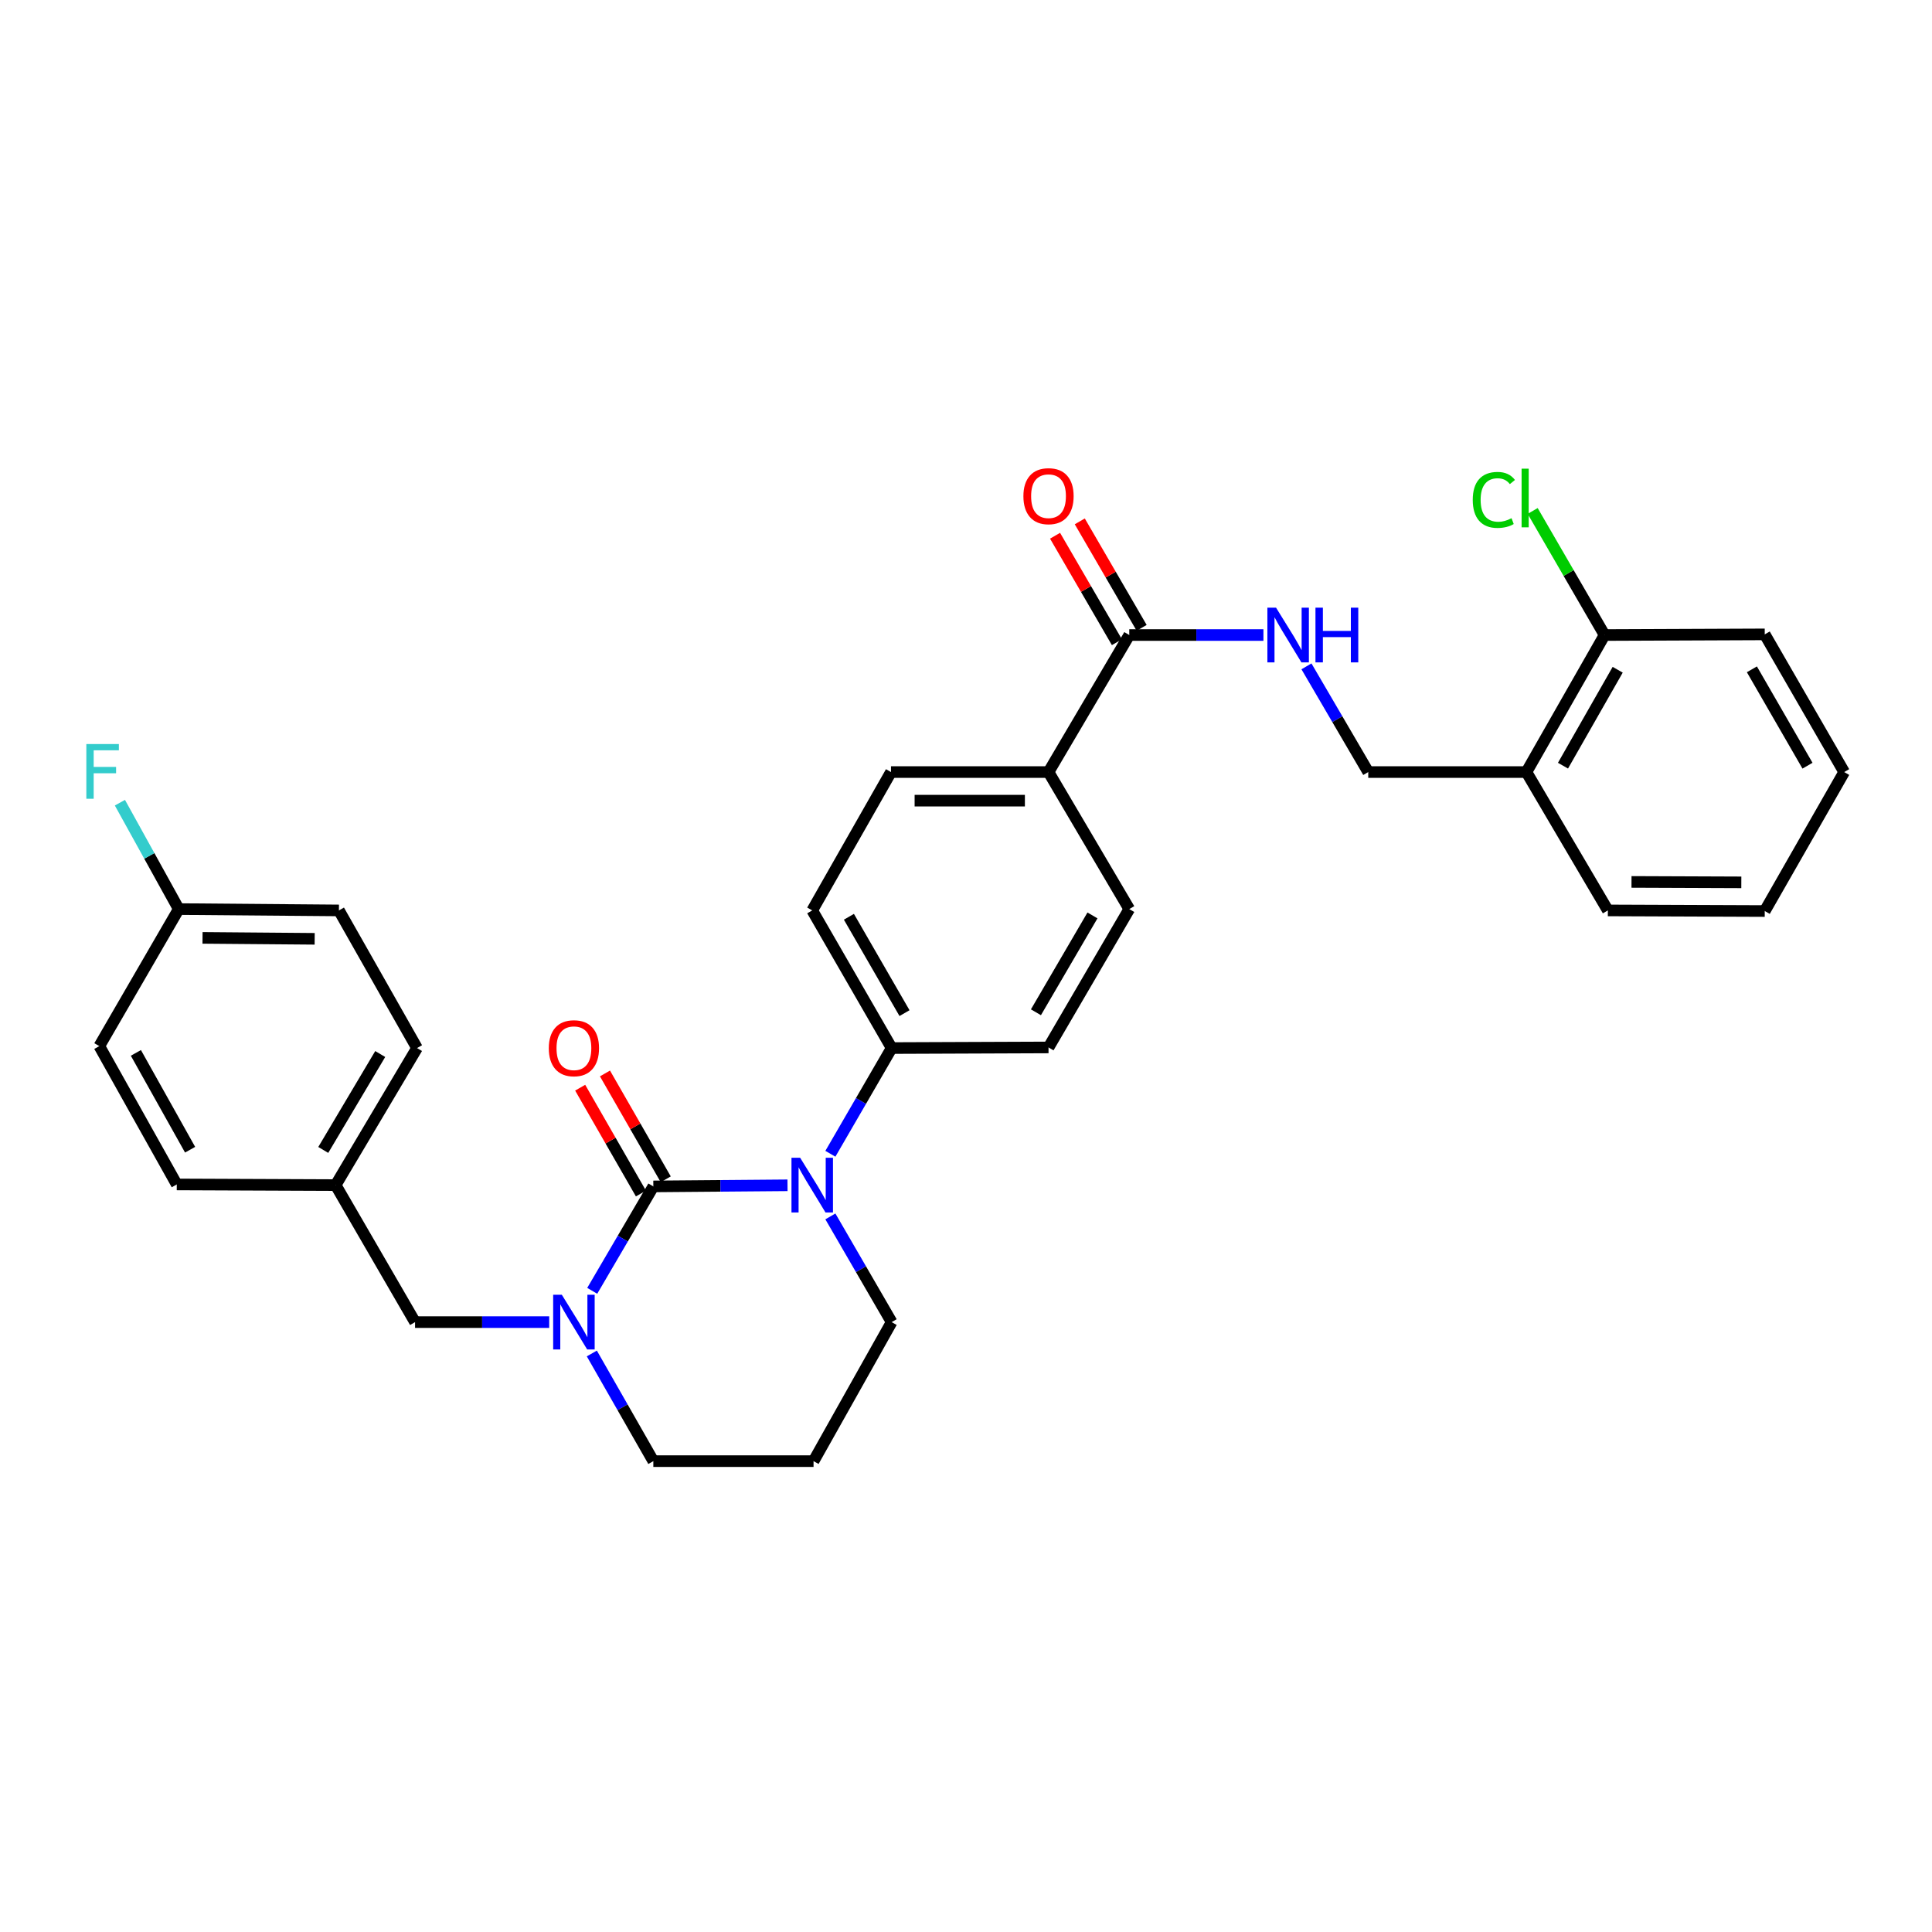 <?xml version='1.0' encoding='iso-8859-1'?>
<svg version='1.1' baseProfile='full'
              xmlns='http://www.w3.org/2000/svg'
                      xmlns:rdkit='http://www.rdkit.org/xml'
                      xmlns:xlink='http://www.w3.org/1999/xlink'
                  xml:space='preserve'
width='1000px' height='1000px' viewBox='0 0 1000 1000'>
<!-- END OF HEADER -->
<rect style='opacity:1.0;fill:#FFFFFF;stroke:none' width='1000' height='1000' x='0' y='0'> </rect>
<path class='bond-0' d='M 338.166,614.085 L 372.888,613.797' style='fill:none;fill-rule:evenodd;stroke:#000000;stroke-width:6px;stroke-linecap:butt;stroke-linejoin:miter;stroke-opacity:1' />
<path class='bond-0' d='M 372.888,613.797 L 407.611,613.508' style='fill:none;fill-rule:evenodd;stroke:#0000FF;stroke-width:6px;stroke-linecap:butt;stroke-linejoin:miter;stroke-opacity:1' />
<path class='bond-1' d='M 338.166,614.085 L 322.351,641.109' style='fill:none;fill-rule:evenodd;stroke:#000000;stroke-width:6px;stroke-linecap:butt;stroke-linejoin:miter;stroke-opacity:1' />
<path class='bond-1' d='M 322.351,641.109 L 306.536,668.133' style='fill:none;fill-rule:evenodd;stroke:#0000FF;stroke-width:6px;stroke-linecap:butt;stroke-linejoin:miter;stroke-opacity:1' />
<path class='bond-5' d='M 344.585,610.4 L 328.86,583.008' style='fill:none;fill-rule:evenodd;stroke:#000000;stroke-width:6px;stroke-linecap:butt;stroke-linejoin:miter;stroke-opacity:1' />
<path class='bond-5' d='M 328.86,583.008 L 313.135,555.617' style='fill:none;fill-rule:evenodd;stroke:#FF0000;stroke-width:6px;stroke-linecap:butt;stroke-linejoin:miter;stroke-opacity:1' />
<path class='bond-5' d='M 331.748,617.769 L 316.023,590.378' style='fill:none;fill-rule:evenodd;stroke:#000000;stroke-width:6px;stroke-linecap:butt;stroke-linejoin:miter;stroke-opacity:1' />
<path class='bond-5' d='M 316.023,590.378 L 300.298,562.986' style='fill:none;fill-rule:evenodd;stroke:#FF0000;stroke-width:6px;stroke-linecap:butt;stroke-linejoin:miter;stroke-opacity:1' />
<path class='bond-3' d='M 429.802,597.193 L 445.658,569.835' style='fill:none;fill-rule:evenodd;stroke:#0000FF;stroke-width:6px;stroke-linecap:butt;stroke-linejoin:miter;stroke-opacity:1' />
<path class='bond-3' d='M 445.658,569.835 L 461.515,542.477' style='fill:none;fill-rule:evenodd;stroke:#000000;stroke-width:6px;stroke-linecap:butt;stroke-linejoin:miter;stroke-opacity:1' />
<path class='bond-16' d='M 429.802,629.612 L 445.658,656.97' style='fill:none;fill-rule:evenodd;stroke:#0000FF;stroke-width:6px;stroke-linecap:butt;stroke-linejoin:miter;stroke-opacity:1' />
<path class='bond-16' d='M 445.658,656.97 L 461.515,684.327' style='fill:none;fill-rule:evenodd;stroke:#000000;stroke-width:6px;stroke-linecap:butt;stroke-linejoin:miter;stroke-opacity:1' />
<path class='bond-6' d='M 284.263,684.327 L 249.549,684.327' style='fill:none;fill-rule:evenodd;stroke:#0000FF;stroke-width:6px;stroke-linecap:butt;stroke-linejoin:miter;stroke-opacity:1' />
<path class='bond-6' d='M 249.549,684.327 L 214.835,684.327' style='fill:none;fill-rule:evenodd;stroke:#000000;stroke-width:6px;stroke-linecap:butt;stroke-linejoin:miter;stroke-opacity:1' />
<path class='bond-17' d='M 306.332,700.559 L 322.249,728.42' style='fill:none;fill-rule:evenodd;stroke:#0000FF;stroke-width:6px;stroke-linecap:butt;stroke-linejoin:miter;stroke-opacity:1' />
<path class='bond-17' d='M 322.249,728.42 L 338.166,756.281' style='fill:none;fill-rule:evenodd;stroke:#000000;stroke-width:6px;stroke-linecap:butt;stroke-linejoin:miter;stroke-opacity:1' />
<path class='bond-2' d='M 584.509,328.69 L 542.711,399.615' style='fill:none;fill-rule:evenodd;stroke:#000000;stroke-width:6px;stroke-linecap:butt;stroke-linejoin:miter;stroke-opacity:1' />
<path class='bond-4' d='M 584.509,328.69 L 619.227,328.69' style='fill:none;fill-rule:evenodd;stroke:#000000;stroke-width:6px;stroke-linecap:butt;stroke-linejoin:miter;stroke-opacity:1' />
<path class='bond-4' d='M 619.227,328.69 L 653.945,328.69' style='fill:none;fill-rule:evenodd;stroke:#0000FF;stroke-width:6px;stroke-linecap:butt;stroke-linejoin:miter;stroke-opacity:1' />
<path class='bond-10' d='M 590.909,324.972 L 574.901,297.416' style='fill:none;fill-rule:evenodd;stroke:#000000;stroke-width:6px;stroke-linecap:butt;stroke-linejoin:miter;stroke-opacity:1' />
<path class='bond-10' d='M 574.901,297.416 L 558.893,269.86' style='fill:none;fill-rule:evenodd;stroke:#FF0000;stroke-width:6px;stroke-linecap:butt;stroke-linejoin:miter;stroke-opacity:1' />
<path class='bond-10' d='M 578.11,332.408 L 562.102,304.851' style='fill:none;fill-rule:evenodd;stroke:#000000;stroke-width:6px;stroke-linecap:butt;stroke-linejoin:miter;stroke-opacity:1' />
<path class='bond-10' d='M 562.102,304.851 L 546.094,277.295' style='fill:none;fill-rule:evenodd;stroke:#FF0000;stroke-width:6px;stroke-linecap:butt;stroke-linejoin:miter;stroke-opacity:1' />
<path class='bond-12' d='M 461.515,542.477 L 420.407,471.231' style='fill:none;fill-rule:evenodd;stroke:#000000;stroke-width:6px;stroke-linecap:butt;stroke-linejoin:miter;stroke-opacity:1' />
<path class='bond-12' d='M 468.169,524.393 L 439.394,474.521' style='fill:none;fill-rule:evenodd;stroke:#000000;stroke-width:6px;stroke-linecap:butt;stroke-linejoin:miter;stroke-opacity:1' />
<path class='bond-13' d='M 461.515,542.477 L 542.711,542.156' style='fill:none;fill-rule:evenodd;stroke:#000000;stroke-width:6px;stroke-linecap:butt;stroke-linejoin:miter;stroke-opacity:1' />
<path class='bond-9' d='M 676.22,344.904 L 692.211,372.26' style='fill:none;fill-rule:evenodd;stroke:#0000FF;stroke-width:6px;stroke-linecap:butt;stroke-linejoin:miter;stroke-opacity:1' />
<path class='bond-9' d='M 692.211,372.26 L 708.203,399.615' style='fill:none;fill-rule:evenodd;stroke:#000000;stroke-width:6px;stroke-linecap:butt;stroke-linejoin:miter;stroke-opacity:1' />
<path class='bond-18' d='M 214.835,684.327 L 173.727,613.402' style='fill:none;fill-rule:evenodd;stroke:#000000;stroke-width:6px;stroke-linecap:butt;stroke-linejoin:miter;stroke-opacity:1' />
<path class='bond-7' d='M 790.073,399.615 L 708.203,399.615' style='fill:none;fill-rule:evenodd;stroke:#000000;stroke-width:6px;stroke-linecap:butt;stroke-linejoin:miter;stroke-opacity:1' />
<path class='bond-11' d='M 790.073,399.615 L 830.523,328.69' style='fill:none;fill-rule:evenodd;stroke:#000000;stroke-width:6px;stroke-linecap:butt;stroke-linejoin:miter;stroke-opacity:1' />
<path class='bond-11' d='M 808.998,396.309 L 837.313,346.662' style='fill:none;fill-rule:evenodd;stroke:#000000;stroke-width:6px;stroke-linecap:butt;stroke-linejoin:miter;stroke-opacity:1' />
<path class='bond-27' d='M 790.073,399.615 L 832.225,471.231' style='fill:none;fill-rule:evenodd;stroke:#000000;stroke-width:6px;stroke-linecap:butt;stroke-linejoin:miter;stroke-opacity:1' />
<path class='bond-8' d='M 542.711,399.615 L 584.509,470.54' style='fill:none;fill-rule:evenodd;stroke:#000000;stroke-width:6px;stroke-linecap:butt;stroke-linejoin:miter;stroke-opacity:1' />
<path class='bond-32' d='M 542.711,399.615 L 461.177,399.615' style='fill:none;fill-rule:evenodd;stroke:#000000;stroke-width:6px;stroke-linecap:butt;stroke-linejoin:miter;stroke-opacity:1' />
<path class='bond-32' d='M 530.481,414.417 L 473.407,414.417' style='fill:none;fill-rule:evenodd;stroke:#000000;stroke-width:6px;stroke-linecap:butt;stroke-linejoin:miter;stroke-opacity:1' />
<path class='bond-21' d='M 830.523,328.69 L 811.914,296.583' style='fill:none;fill-rule:evenodd;stroke:#000000;stroke-width:6px;stroke-linecap:butt;stroke-linejoin:miter;stroke-opacity:1' />
<path class='bond-21' d='M 811.914,296.583 L 793.305,264.475' style='fill:none;fill-rule:evenodd;stroke:#00CC00;stroke-width:6px;stroke-linecap:butt;stroke-linejoin:miter;stroke-opacity:1' />
<path class='bond-28' d='M 830.523,328.69 L 913.429,328.353' style='fill:none;fill-rule:evenodd;stroke:#000000;stroke-width:6px;stroke-linecap:butt;stroke-linejoin:miter;stroke-opacity:1' />
<path class='bond-15' d='M 420.407,471.231 L 461.177,399.615' style='fill:none;fill-rule:evenodd;stroke:#000000;stroke-width:6px;stroke-linecap:butt;stroke-linejoin:miter;stroke-opacity:1' />
<path class='bond-14' d='M 542.711,542.156 L 584.509,470.54' style='fill:none;fill-rule:evenodd;stroke:#000000;stroke-width:6px;stroke-linecap:butt;stroke-linejoin:miter;stroke-opacity:1' />
<path class='bond-14' d='M 536.197,523.953 L 565.456,473.822' style='fill:none;fill-rule:evenodd;stroke:#000000;stroke-width:6px;stroke-linecap:butt;stroke-linejoin:miter;stroke-opacity:1' />
<path class='bond-31' d='M 461.515,684.327 L 421.089,756.281' style='fill:none;fill-rule:evenodd;stroke:#000000;stroke-width:6px;stroke-linecap:butt;stroke-linejoin:miter;stroke-opacity:1' />
<path class='bond-19' d='M 338.166,756.281 L 421.089,756.281' style='fill:none;fill-rule:evenodd;stroke:#000000;stroke-width:6px;stroke-linecap:butt;stroke-linejoin:miter;stroke-opacity:1' />
<path class='bond-23' d='M 173.727,613.402 L 91.495,613.065' style='fill:none;fill-rule:evenodd;stroke:#000000;stroke-width:6px;stroke-linecap:butt;stroke-linejoin:miter;stroke-opacity:1' />
<path class='bond-24' d='M 173.727,613.402 L 215.846,542.477' style='fill:none;fill-rule:evenodd;stroke:#000000;stroke-width:6px;stroke-linecap:butt;stroke-linejoin:miter;stroke-opacity:1' />
<path class='bond-24' d='M 167.318,595.206 L 196.801,545.558' style='fill:none;fill-rule:evenodd;stroke:#000000;stroke-width:6px;stroke-linecap:butt;stroke-linejoin:miter;stroke-opacity:1' />
<path class='bond-20' d='M 92.514,470.54 L 175.429,471.231' style='fill:none;fill-rule:evenodd;stroke:#000000;stroke-width:6px;stroke-linecap:butt;stroke-linejoin:miter;stroke-opacity:1' />
<path class='bond-20' d='M 104.828,485.445 L 162.868,485.929' style='fill:none;fill-rule:evenodd;stroke:#000000;stroke-width:6px;stroke-linecap:butt;stroke-linejoin:miter;stroke-opacity:1' />
<path class='bond-22' d='M 92.514,470.54 L 77.289,443.007' style='fill:none;fill-rule:evenodd;stroke:#000000;stroke-width:6px;stroke-linecap:butt;stroke-linejoin:miter;stroke-opacity:1' />
<path class='bond-22' d='M 77.289,443.007 L 62.064,415.474' style='fill:none;fill-rule:evenodd;stroke:#33CCCC;stroke-width:6px;stroke-linecap:butt;stroke-linejoin:miter;stroke-opacity:1' />
<path class='bond-33' d='M 92.514,470.54 L 51.407,541.466' style='fill:none;fill-rule:evenodd;stroke:#000000;stroke-width:6px;stroke-linecap:butt;stroke-linejoin:miter;stroke-opacity:1' />
<path class='bond-25' d='M 91.495,613.065 L 51.407,541.466' style='fill:none;fill-rule:evenodd;stroke:#000000;stroke-width:6px;stroke-linecap:butt;stroke-linejoin:miter;stroke-opacity:1' />
<path class='bond-25' d='M 98.397,595.094 L 70.335,544.974' style='fill:none;fill-rule:evenodd;stroke:#000000;stroke-width:6px;stroke-linecap:butt;stroke-linejoin:miter;stroke-opacity:1' />
<path class='bond-26' d='M 215.846,542.477 L 175.429,471.231' style='fill:none;fill-rule:evenodd;stroke:#000000;stroke-width:6px;stroke-linecap:butt;stroke-linejoin:miter;stroke-opacity:1' />
<path class='bond-29' d='M 832.225,471.231 L 913.429,471.552' style='fill:none;fill-rule:evenodd;stroke:#000000;stroke-width:6px;stroke-linecap:butt;stroke-linejoin:miter;stroke-opacity:1' />
<path class='bond-29' d='M 844.464,456.478 L 901.307,456.702' style='fill:none;fill-rule:evenodd;stroke:#000000;stroke-width:6px;stroke-linecap:butt;stroke-linejoin:miter;stroke-opacity:1' />
<path class='bond-34' d='M 913.429,328.353 L 954.545,399.615' style='fill:none;fill-rule:evenodd;stroke:#000000;stroke-width:6px;stroke-linecap:butt;stroke-linejoin:miter;stroke-opacity:1' />
<path class='bond-34' d='M 906.776,346.439 L 935.557,396.323' style='fill:none;fill-rule:evenodd;stroke:#000000;stroke-width:6px;stroke-linecap:butt;stroke-linejoin:miter;stroke-opacity:1' />
<path class='bond-30' d='M 913.429,471.552 L 954.545,399.615' style='fill:none;fill-rule:evenodd;stroke:#000000;stroke-width:6px;stroke-linecap:butt;stroke-linejoin:miter;stroke-opacity:1' />
<path  class='atom-1' d='M 414.147 599.242
L 423.427 614.242
Q 424.347 615.722, 425.827 618.402
Q 427.307 621.082, 427.387 621.242
L 427.387 599.242
L 431.147 599.242
L 431.147 627.562
L 427.267 627.562
L 417.307 611.162
Q 416.147 609.242, 414.907 607.042
Q 413.707 604.842, 413.347 604.162
L 413.347 627.562
L 409.667 627.562
L 409.667 599.242
L 414.147 599.242
' fill='#0000FF'/>
<path  class='atom-2' d='M 290.798 670.167
L 300.078 685.167
Q 300.998 686.647, 302.478 689.327
Q 303.958 692.007, 304.038 692.167
L 304.038 670.167
L 307.798 670.167
L 307.798 698.487
L 303.918 698.487
L 293.958 682.087
Q 292.798 680.167, 291.558 677.967
Q 290.358 675.767, 289.998 675.087
L 289.998 698.487
L 286.318 698.487
L 286.318 670.167
L 290.798 670.167
' fill='#0000FF'/>
<path  class='atom-5' d='M 660.481 314.53
L 669.761 329.53
Q 670.681 331.01, 672.161 333.69
Q 673.641 336.37, 673.721 336.53
L 673.721 314.53
L 677.481 314.53
L 677.481 342.85
L 673.601 342.85
L 663.641 326.45
Q 662.481 324.53, 661.241 322.33
Q 660.041 320.13, 659.681 319.45
L 659.681 342.85
L 656.001 342.85
L 656.001 314.53
L 660.481 314.53
' fill='#0000FF'/>
<path  class='atom-5' d='M 680.881 314.53
L 684.721 314.53
L 684.721 326.57
L 699.201 326.57
L 699.201 314.53
L 703.041 314.53
L 703.041 342.85
L 699.201 342.85
L 699.201 329.77
L 684.721 329.77
L 684.721 342.85
L 680.881 342.85
L 680.881 314.53
' fill='#0000FF'/>
<path  class='atom-6' d='M 284.058 542.557
Q 284.058 535.757, 287.418 531.957
Q 290.778 528.157, 297.058 528.157
Q 303.338 528.157, 306.698 531.957
Q 310.058 535.757, 310.058 542.557
Q 310.058 549.437, 306.658 553.357
Q 303.258 557.237, 297.058 557.237
Q 290.818 557.237, 287.418 553.357
Q 284.058 549.477, 284.058 542.557
M 297.058 554.037
Q 301.378 554.037, 303.698 551.157
Q 306.058 548.237, 306.058 542.557
Q 306.058 536.997, 303.698 534.197
Q 301.378 531.357, 297.058 531.357
Q 292.738 531.357, 290.378 534.157
Q 288.058 536.957, 288.058 542.557
Q 288.058 548.277, 290.378 551.157
Q 292.738 554.037, 297.058 554.037
' fill='#FF0000'/>
<path  class='atom-11' d='M 529.711 256.817
Q 529.711 250.017, 533.071 246.217
Q 536.431 242.417, 542.711 242.417
Q 548.991 242.417, 552.351 246.217
Q 555.711 250.017, 555.711 256.817
Q 555.711 263.697, 552.311 267.617
Q 548.911 271.497, 542.711 271.497
Q 536.471 271.497, 533.071 267.617
Q 529.711 263.737, 529.711 256.817
M 542.711 268.297
Q 547.031 268.297, 549.351 265.417
Q 551.711 262.497, 551.711 256.817
Q 551.711 251.257, 549.351 248.457
Q 547.031 245.617, 542.711 245.617
Q 538.391 245.617, 536.031 248.417
Q 533.711 251.217, 533.711 256.817
Q 533.711 262.537, 536.031 265.417
Q 538.391 268.297, 542.711 268.297
' fill='#FF0000'/>
<path  class='atom-22' d='M 762.295 258.745
Q 762.295 251.705, 765.575 248.025
Q 768.895 244.305, 775.175 244.305
Q 781.015 244.305, 784.135 248.425
L 781.495 250.585
Q 779.215 247.585, 775.175 247.585
Q 770.895 247.585, 768.615 250.465
Q 766.375 253.305, 766.375 258.745
Q 766.375 264.345, 768.695 267.225
Q 771.055 270.105, 775.615 270.105
Q 778.735 270.105, 782.375 268.225
L 783.495 271.225
Q 782.015 272.185, 779.775 272.745
Q 777.535 273.305, 775.055 273.305
Q 768.895 273.305, 765.575 269.545
Q 762.295 265.785, 762.295 258.745
' fill='#00CC00'/>
<path  class='atom-22' d='M 787.575 242.585
L 791.255 242.585
L 791.255 272.945
L 787.575 272.945
L 787.575 242.585
' fill='#00CC00'/>
<path  class='atom-23' d='M 44.689 385.118
L 61.529 385.118
L 61.529 388.358
L 48.489 388.358
L 48.489 396.958
L 60.089 396.958
L 60.089 400.238
L 48.489 400.238
L 48.489 413.438
L 44.689 413.438
L 44.689 385.118
' fill='#33CCCC'/>
</svg>
